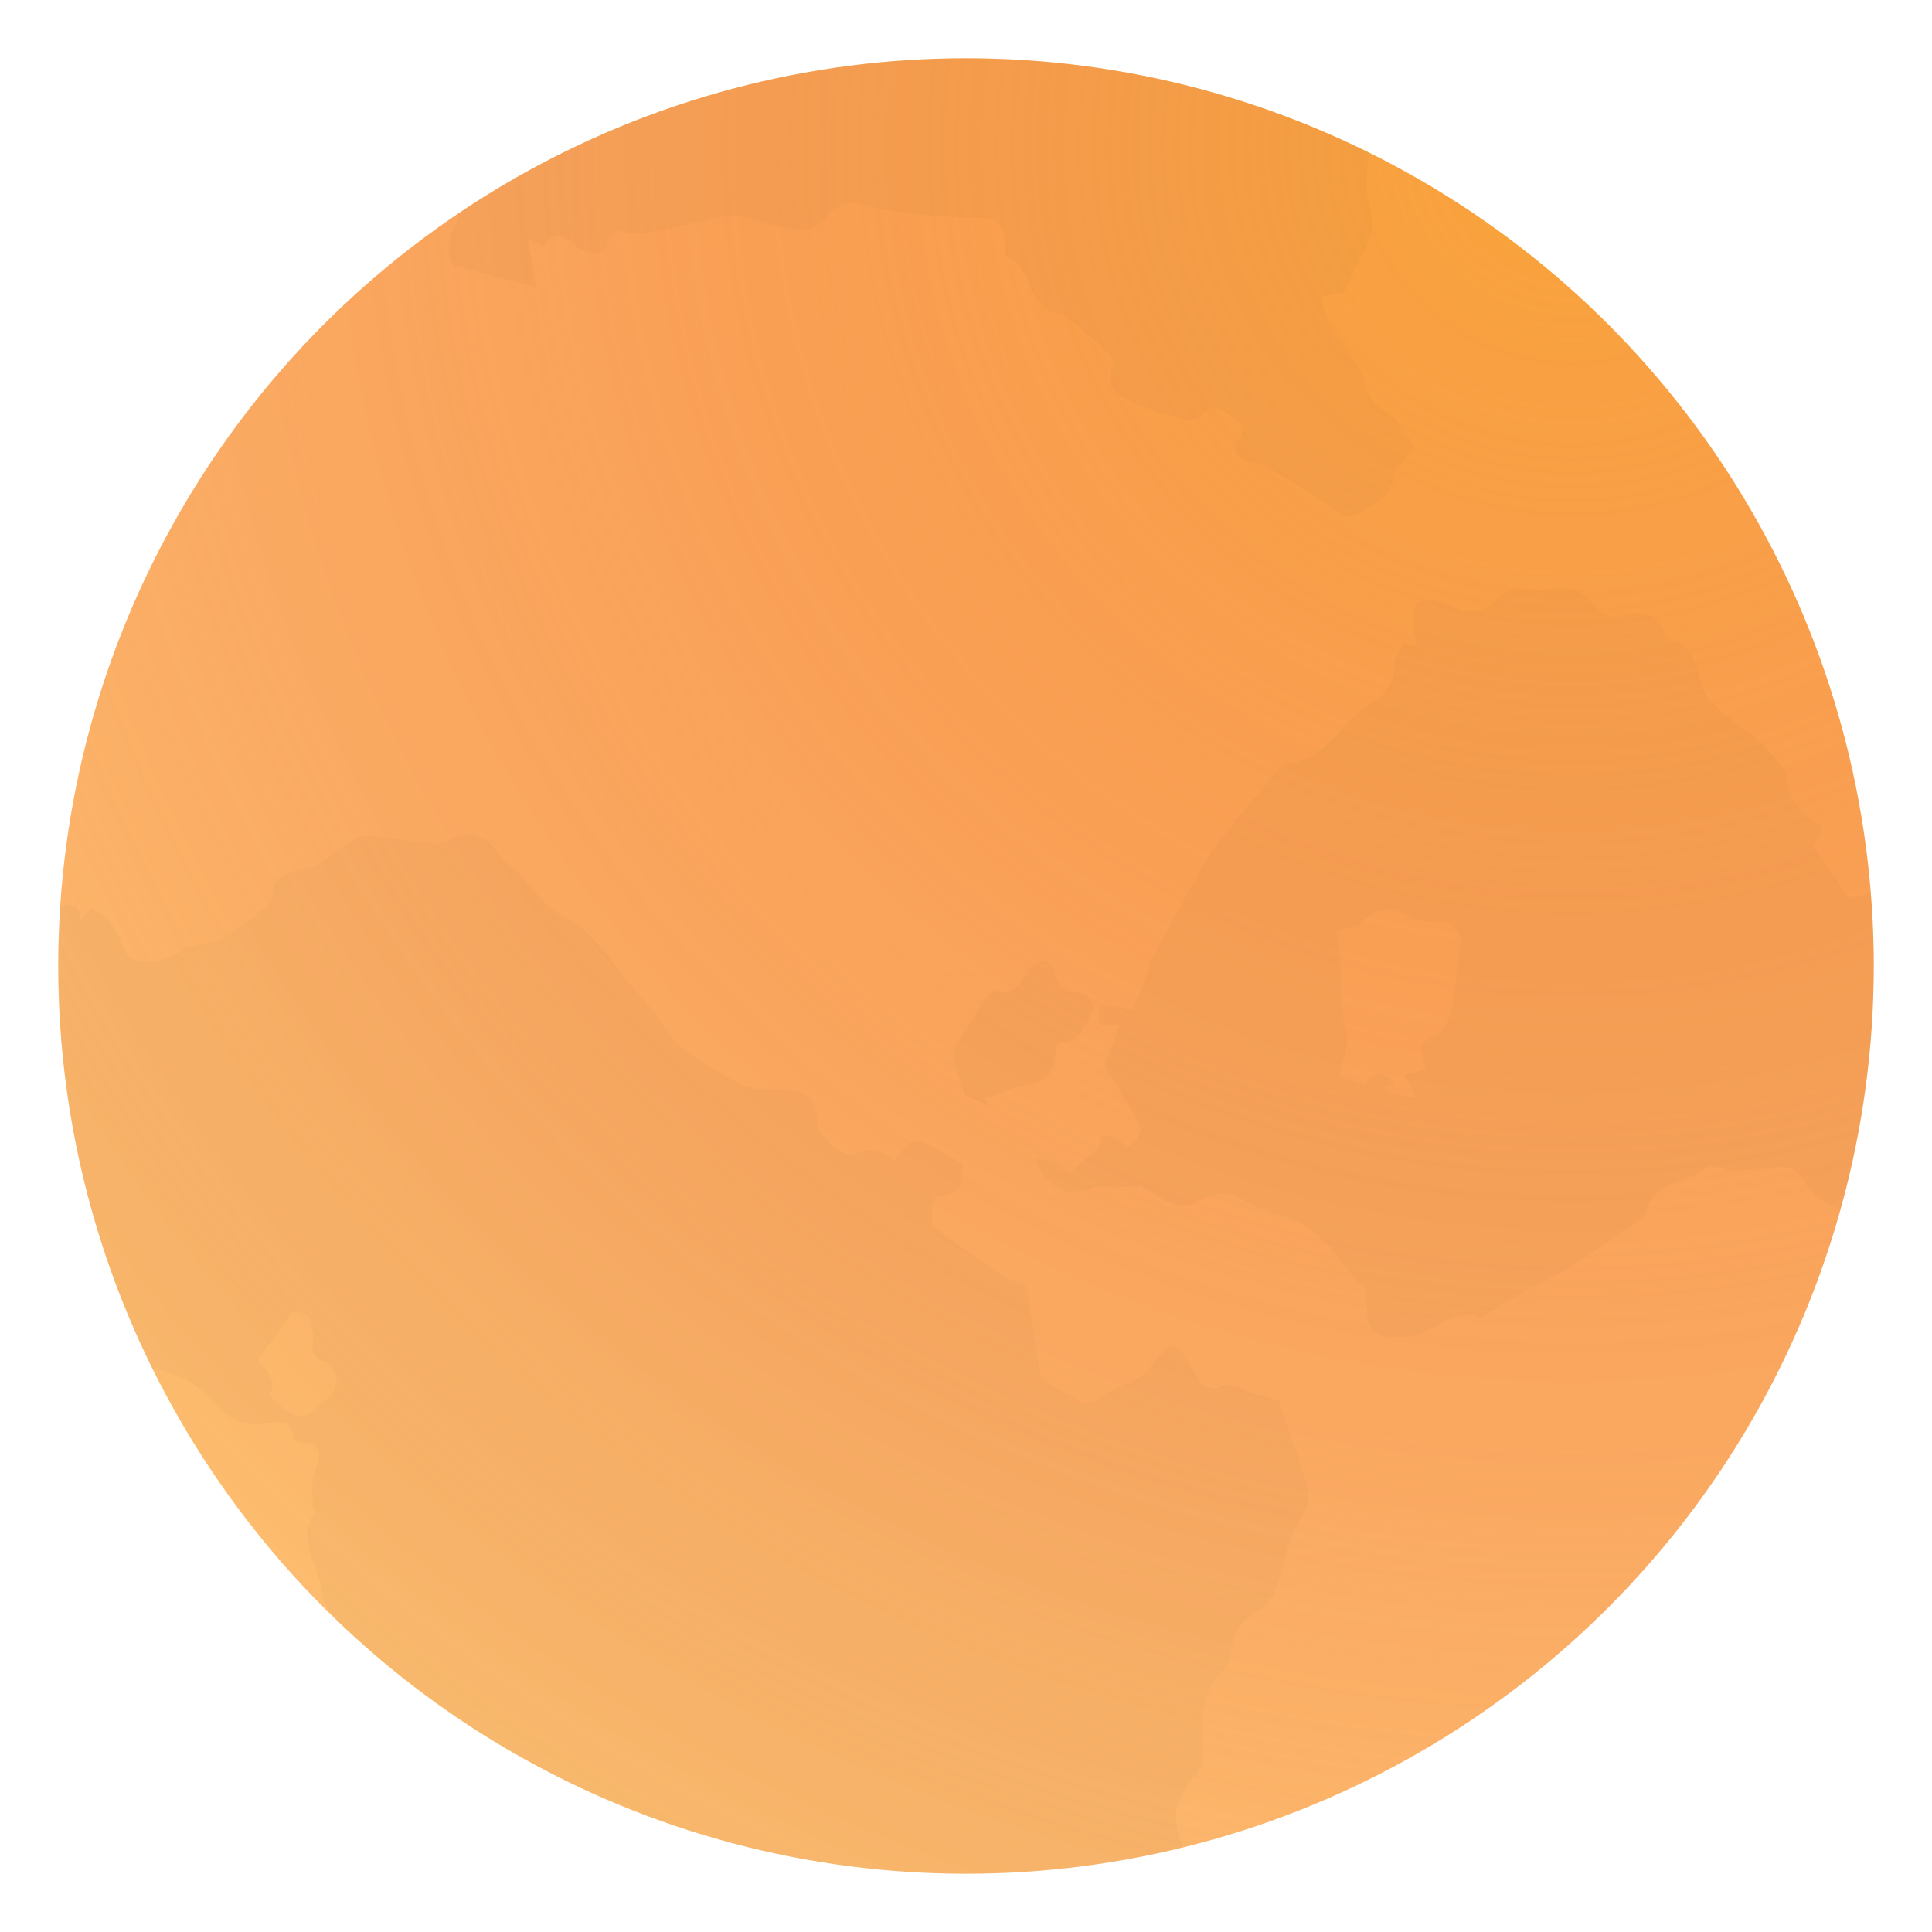 <?xml version="1.0" encoding="utf-8"?>
<!-- Generator: Adobe Illustrator 16.0.0, SVG Export Plug-In . SVG Version: 6.00 Build 0)  -->
<!DOCTYPE svg PUBLIC "-//W3C//DTD SVG 1.1 Basic//EN" "http://www.w3.org/Graphics/SVG/1.1/DTD/svg11-basic.dtd">
<svg version="1.1" baseProfile="basic" id="Calque_1"
	 xmlns="http://www.w3.org/2000/svg" xmlns:xlink="http://www.w3.org/1999/xlink" x="0px" y="0px" width="150px" height="150px"
	 viewBox="0 0 150 150" xml:space="preserve">
<g>
	<circle fill="#FFD178" cx="75" cy="75" r="70.477"/>
	<radialGradient id="SVGID_1_" cx="122.042" cy="11.365" r="190.186" gradientUnits="userSpaceOnUse">
		<stop  offset="0" style="stop-color:#F6921E"/>
		<stop  offset="0.088" style="stop-color:#F58522;stop-opacity:0.912"/>
		<stop  offset="0.327" style="stop-color:#F2672B;stop-opacity:0.673"/>
		<stop  offset="0.562" style="stop-color:#F05131;stop-opacity:0.438"/>
		<stop  offset="0.79" style="stop-color:#EE4435;stop-opacity:0.21"/>
		<stop  offset="1" style="stop-color:#EE4036;stop-opacity:0"/>
	</radialGradient>
	<circle opacity="0.7" fill="url(#SVGID_1_)" cx="75" cy="75" r="70.477"/>
	
		<linearGradient id="SVGID_2_" gradientUnits="userSpaceOnUse" x1="627.784" y1="302.946" x2="627.784" y2="166.602" gradientTransform="matrix(0.755 0.656 -0.656 0.755 -245.241 -512.525)">
		<stop  offset="0" style="stop-color:#231F20"/>
		<stop  offset="1" style="stop-color:#FFFFFF;stop-opacity:0"/>
	</linearGradient>
	<circle display="none" opacity="0.6" fill="url(#SVGID_2_)" cx="74.404" cy="76.65" r="68.177"/>
	<path opacity="0.02" fill-rule="evenodd" clip-rule="evenodd" fill="#231F20" d="M81.977,81.507
		c0.01-0.191,0.224-0.544,0.316-0.536c0.965,0.086,1.451-0.548,1.863-1.229c0.326-0.54,0.763-1.168,0.717-1.722
		c-0.029-0.365-0.825-0.941-1.279-0.944c-1.031-0.004-1.362-0.537-1.656-1.361c-0.469-1.321-1.018-1.418-2.005-0.474
		c-0.729,0.697-0.923,2.201-2.52,1.655c-0.188-0.065-0.63,0.306-0.808,0.57c-0.847,1.271-1.675,2.558-2.438,3.88
		c-0.172,0.298-0.153,0.784-0.06,1.142c0.218,0.842,0.532,1.658,0.839,2.582c0.454,0.178,1.067,0.418,1.679,0.657
		c-0.047-0.143-0.096-0.285-0.143-0.426c1.036-0.354,2.049-0.857,3.113-1.026C81.177,84.025,81.902,83.296,81.977,81.507z"/>
	<path opacity="0.02" fill-rule="evenodd" clip-rule="evenodd" fill="#231F20" d="M35.254,20.625
		c2.489,0.65,4.446,1.163,6.438,1.685c-0.228-1.228-0.436-2.347-0.7-3.772c0.69,0.344,1.237,0.63,1.243,0.618
		c0.968-1.756,1.798-0.504,2.687,0.083c0.777,0.513,1.906,0.682,2.167-0.224c0.35-1.211,0.847-1.189,1.78-0.935
		c0.421,0.115,0.914,0.084,1.351-0.002c1.861-0.367,3.729-0.728,5.567-1.193c1.788-0.45,3.309,0.553,4.972,0.771
		c1.325,0.173,2.549,0.534,3.534-0.964c0.382-0.583,1.643-1.076,2.314-0.898c3.131,0.832,6.3,1.077,9.51,1.115
		c1.389,0.017,2.078,0.875,1.963,2.257c-0.023,0.269,0.029,0.738,0.175,0.798c2.083,0.857,1.422,4.409,4.347,4.422
		c0.107,0,0.209,0.205,0.323,0.302c0.971,0.828,1.981,1.614,2.895,2.5c0.333,0.323,0.727,1.002,0.596,1.314
		c-0.726,1.751,0.577,2.277,1.665,2.778c1.228,0.564,2.551,0.945,3.862,1.281c0.407,0.105,1.089-0.042,1.353-0.334
		c0.894-0.997,1.599-0.343,2.349,0.113c0.749,0.457,0.987,1.031,0.513,1.874c-0.449,0.801-0.281,1.263,0.753,1.54
		c1.061,0.285,2.065,0.861,3.022,1.433c1.498,0.895,2.925,1.908,4.407,2.83c0.203,0.127,0.615,0.119,0.828-0.002
		c1.336-0.768,2.846-1.361,3.093-3.229c0.054-0.411,0.539-0.766,0.831-1.143c0.387-0.497,0.905-0.775,0.272-1.657
		c-0.563-0.784-0.972-1.517-1.868-2.057c-0.875-0.529-1.347-1.444-1.702-2.588c-0.494-1.59-1.82-2.909-2.691-4.401
		c-0.318-0.544-0.353-1.253-0.519-1.887c0.562-0.112,1.125-0.225,1.758-0.351c0.528-1.09,1.03-2.316,1.694-3.447
		c0.745-1.272,0.557-2.435,0.173-3.782c-0.287-1.008-0.003-2.18,0.037-3.278c0.004-0.119,0.011-0.238,0.017-0.356
		C96.84,7.163,86.23,4.523,75,4.523c-14.636,0-28.229,4.463-39.495,12.101c0.05,0.022,0.096,0.043,0.146,0.065
		C35.172,18.028,34.259,19.568,35.254,20.625z"/>
	<path opacity="0.02" fill-rule="evenodd" clip-rule="evenodd" fill="#231F20" d="M142.968,68.897
		c-0.701-1.179-1.542-2.273-2.198-3.226c0.26-0.522,0.702-1.003,0.628-1.387c-0.063-0.348-0.733-0.55-1.058-0.891
		c-0.466-0.488-0.974-0.991-1.257-1.586c-0.332-0.693-0.249-1.641-0.688-2.216c-0.865-1.128-1.849-2.25-3.011-3.033
		c-0.746-0.502-2.661-1.913-3.018-2.755c-0.663-1.559-0.597-3.625-2.755-4.236c-0.2-0.056-0.383-0.338-0.481-0.557
		c-0.6-1.32-1.639-1.67-2.941-1.29c-1.147,0.336-1.896,0.032-2.608-0.962c-0.398-0.556-1.218-1.029-1.899-1.112
		c-1.013-0.122-2.16,0.437-3.088,0.159c-1.323-0.396-1.934,0.302-2.684,1.014c-0.973,0.924-2.409,0.792-3.638,0.045
		c-0.579-0.353-1.563-0.295-2.253-0.074c-0.264,0.084-0.283,1.141-0.288,1.756c-0.002,0.464,0.197,0.93,0.346,1.566
		c-0.456-0.104-0.764-0.173-1.071-0.242c-0.26,0.573-0.75,1.15-0.734,1.714c0.038,1.397-0.794,2.452-1.705,2.956
		c-2.377,1.314-3.433,4.4-6.547,4.72c-0.555,0.057-1.084,0.852-1.532,1.384c-1.32,1.569-2.595,3.178-3.89,4.769
		c-0.157,0.194-0.377,0.349-0.495,0.561c-1.472,2.634-2.963,5.258-4.373,7.924c-0.49,0.928-0.765,1.969-1.144,2.955
		c-0.199,0.516-0.407,1.029-0.622,1.573c-2.688-0.647-2.785-0.606-2.581,1.15c0.457,0,0.905,0,1.507,0
		c-0.446,1.31-0.836,2.454-1.097,3.222c0.704,1.149,1.299,2.116,1.886,3.086c0.149,0.248,0.24,0.537,0.414,0.764
		c0.85,1.111,0.342,1.834-0.617,2.5c-0.661-1.018-1.902-1.306-2.003-0.596c-0.147,1.062-1.031,1.166-1.545,1.718
		c-0.469,0.504-0.912,1.222-1.658,0.119c-0.249-0.365-1.146-0.29-1.834-0.435c0.513,2.311,3.068,3.227,4.456,2.195
		c1.391,0,2.411,0,3.432,0c0.222-0.162,0.386,0.04,0.598,0.151c1.374,0.729,2.569,1.992,4.411,0.796
		c0.685-0.444,2.072-0.594,2.692-0.19c1.544,1,3.354,1.229,4.967,2.085c2.304,1.226,3.244,3.423,4.935,5.032
		c0.245,0.234,0.123,0.851,0.177,1.29c0.07,0.558-0.033,1.26,0.269,1.635c0.367,0.455,1.076,0.877,1.638,0.877
		c1.016,0,2.176-0.077,3.011-0.571c1.273-0.752,2.387-1.609,3.947-0.915c0.051,0.023,0.164-0.088,0.249-0.14
		c1.304-0.792,2.552-1.706,3.925-2.353c2.693-1.267,5.096-2.968,7.49-4.695c0.398-0.289,0.984-0.581,1.09-0.978
		c0.661-2.458,3.181-2.367,4.779-3.504c0.438-0.311,1.42,0.235,2.149,0.224c1.138-0.019,2.277-0.143,3.407-0.284
		c1.065-0.135,1.637,0.354,2.1,1.265c0.449,0.883,1.563,1.608,2.746,1.987c1.666-6.007,2.574-12.327,2.574-18.863
		c0-1.949-0.101-3.875-0.256-5.784c-0.015,0.009-0.031,0.016-0.046,0.026C144.285,69.824,143.616,69.989,142.968,68.897z
		 M113.371,73.488c-0.216,1.631-0.315,3.287-0.669,4.886c-0.167,0.758-0.671,1.846-1.259,2.03c-1.771,0.555-0.85,1.678-0.761,2.626
		c-0.612,0.165-1.084,0.292-1.597,0.43c0.288,0.568,0.503,0.987,0.896,1.761c-0.984-0.182-1.642-0.303-2.3-0.424
		c-0.076-0.118-0.152-0.233-0.227-0.35c0.265-0.111,0.528-0.223,0.82-0.346c-0.938-1.144-1.679-0.779-2.348,0.112
		c-0.609-0.192-1.19-0.374-1.962-0.617c0.086-0.324,0.238-0.811,0.344-1.307c0.119-0.568,0.395-1.194,0.261-1.707
		c-0.57-2.188-0.351-4.427-0.57-6.633c-0.016-0.148-0.054-0.294-0.069-0.442c-0.044-0.424-0.264-1.075-0.08-1.225
		c0.335-0.271,0.911-0.243,1.615-0.389c1.004-1.39,2.293-1.607,4.121-0.648c0.57,0.3,1.335,0.367,1.997,0.33
		C112.791,71.508,113.535,72.239,113.371,73.488z"/>
	<path opacity="0.02" fill-rule="evenodd" clip-rule="evenodd" fill="#231F20" d="M11.819,106.23
		c0.042,0.012,0.081,0.039,0.123,0.048c1.992,0.4,3.597,1.326,4.937,2.809c0.939,1.038,2.007,1.636,3.534,1.483
		c0.873-0.088,2.315-0.638,2.388,1.234c0.006,0.156,0.87,0.279,1.493,0.212c1.04,0.849,0.072,1.868-0.008,2.904
		c-0.053,0.694-0.028,1.396-0.01,2.095c0.004,0.132,0.239,0.335,0.206,0.379c-1.648,2.126,0.329,4.035,0.453,6.047
		c0.048,0.806,0.63,1.649,1.262,2.376C38.862,137.984,56.051,145.477,75,145.477c5.813,0,11.458-0.718,16.862-2.045
		c-0.087-0.257-0.187-0.508-0.268-0.766c-0.258-0.811-0.447-1.826-0.181-2.576c0.37-1.049,1.213-1.928,1.814-2.903
		c0.144-0.234,0.201-0.57,0.18-0.852c-0.191-2.53-0.329-5.029,1.841-6.948c0.215-0.189,0.26-0.62,0.299-0.948
		c0.186-1.594,0.81-2.835,2.37-3.549c0.437-0.201,0.79-0.771,0.999-1.253c0.862-1.983,0.978-4.227,2.275-6.092
		c0.407-0.587,0.422-1.677,0.211-2.421c-0.631-2.228-1.464-4.398-2.164-6.433c-0.526-0.127-1.043-0.258-1.562-0.377
		c-1.056-0.241-1.962-1.209-3.228-0.534c-0.274,0.146-0.996-0.154-1.258-0.465c-0.493-0.585-0.757-1.356-1.199-1.99
		c-0.263-0.375-0.837-0.96-1.013-0.88c-0.47,0.212-0.802,0.73-1.183,1.133c-0.427,0.452-0.773,1.034-1.287,1.342
		c-0.985,0.591-2.195,0.867-3.064,1.577c-0.771,0.63-1.288,0.516-1.976,0.1c-0.656-0.395-1.344-0.737-1.983-1.155
		c-0.279-0.183-0.632-0.468-0.683-0.755c-0.409-2.283-0.754-4.578-1.117-6.86c-0.449-0.18-1.177-0.343-1.756-0.729
		c-1.894-1.263-3.732-2.606-5.567-3.903c0-0.544-0.034-1.11,0.018-1.668c0.021-0.247,0.229-0.689,0.339-0.685
		c1.993,0.082,1.97-1.355,2.046-2.449c-0.5-0.299-0.884-0.568-1.301-0.77c-0.817-0.395-1.653-1.021-2.482-1.022
		c-0.507-0.002-1.017,0.979-1.595,1.592c-0.759-0.838-1.783-1.075-3.062-0.557c-0.73,0.295-2.715-1.357-2.808-2.17
		c-0.275-2.451-0.788-2.878-3.33-2.91c-0.831-0.01-1.766,0.068-2.467-0.275c-1.609-0.788-3.133-1.767-4.631-2.758
		c-0.535-0.354-0.925-0.947-1.33-1.472c-0.457-0.589-0.823-1.247-1.286-1.829c-0.459-0.575-1.019-1.068-1.479-1.642
		c-0.674-0.839-1.238-1.771-1.956-2.567c-0.952-1.05-1.761-2.144-3.216-2.808c-1.347-0.615-2.284-2.128-3.409-3.237
		c-0.555-0.547-1.251-0.995-1.664-1.631c-0.992-1.528-2.305-1.957-3.911-1.12c-0.259,0.134-0.56,0.311-0.825,0.285
		c-1.765-0.174-3.524-0.421-5.291-0.584c-0.407-0.038-0.893,0.062-1.245,0.266c-1.376,0.796-2.371,2.131-4.156,2.404
		c-0.927,0.143-2.353,0.482-2.17,2.153c0.029,0.268-0.425,0.649-0.729,0.882c-1.044,0.805-2.096,1.604-3.202,2.32
		c-0.373,0.243-0.913,0.229-1.376,0.336c-0.524,0.121-1.144,0.107-1.555,0.393c-1.254,0.872-2.708,1.332-4.016,0.77
		c-0.71-0.306-0.903-1.691-1.468-2.493c-0.408-0.581-1.013-1.045-1.608-1.442c-0.076-0.051-0.627,0.606-1.035,1.012
		c0.161-1.527-0.646-1.247-1.466-1.229C4.595,71.847,4.523,73.415,4.523,75C4.523,86.218,7.157,96.815,11.819,106.23z
		 M22.674,101.912c1.242-0.117,1.565,0.288,1.628,1.983c0.019,0.543-0.318,1.425,0.827,1.757c0.959,0.278,1.143,1.398,0.865,2.291
		c-0.142,0.455-0.831,0.715-1.198,1.131c-1.343,1.52-2.417,0.753-3.463-0.367c-0.135-0.144-0.386-0.379-0.348-0.455
		c0.637-1.285-0.599-1.935-0.945-2.72C20.965,104.261,21.73,103.21,22.674,101.912z"/>
</g>
<g>
</g>
<g>
</g>
<g>
</g>
<g>
</g>
<g>
</g>
<g>
</g>
</svg>

